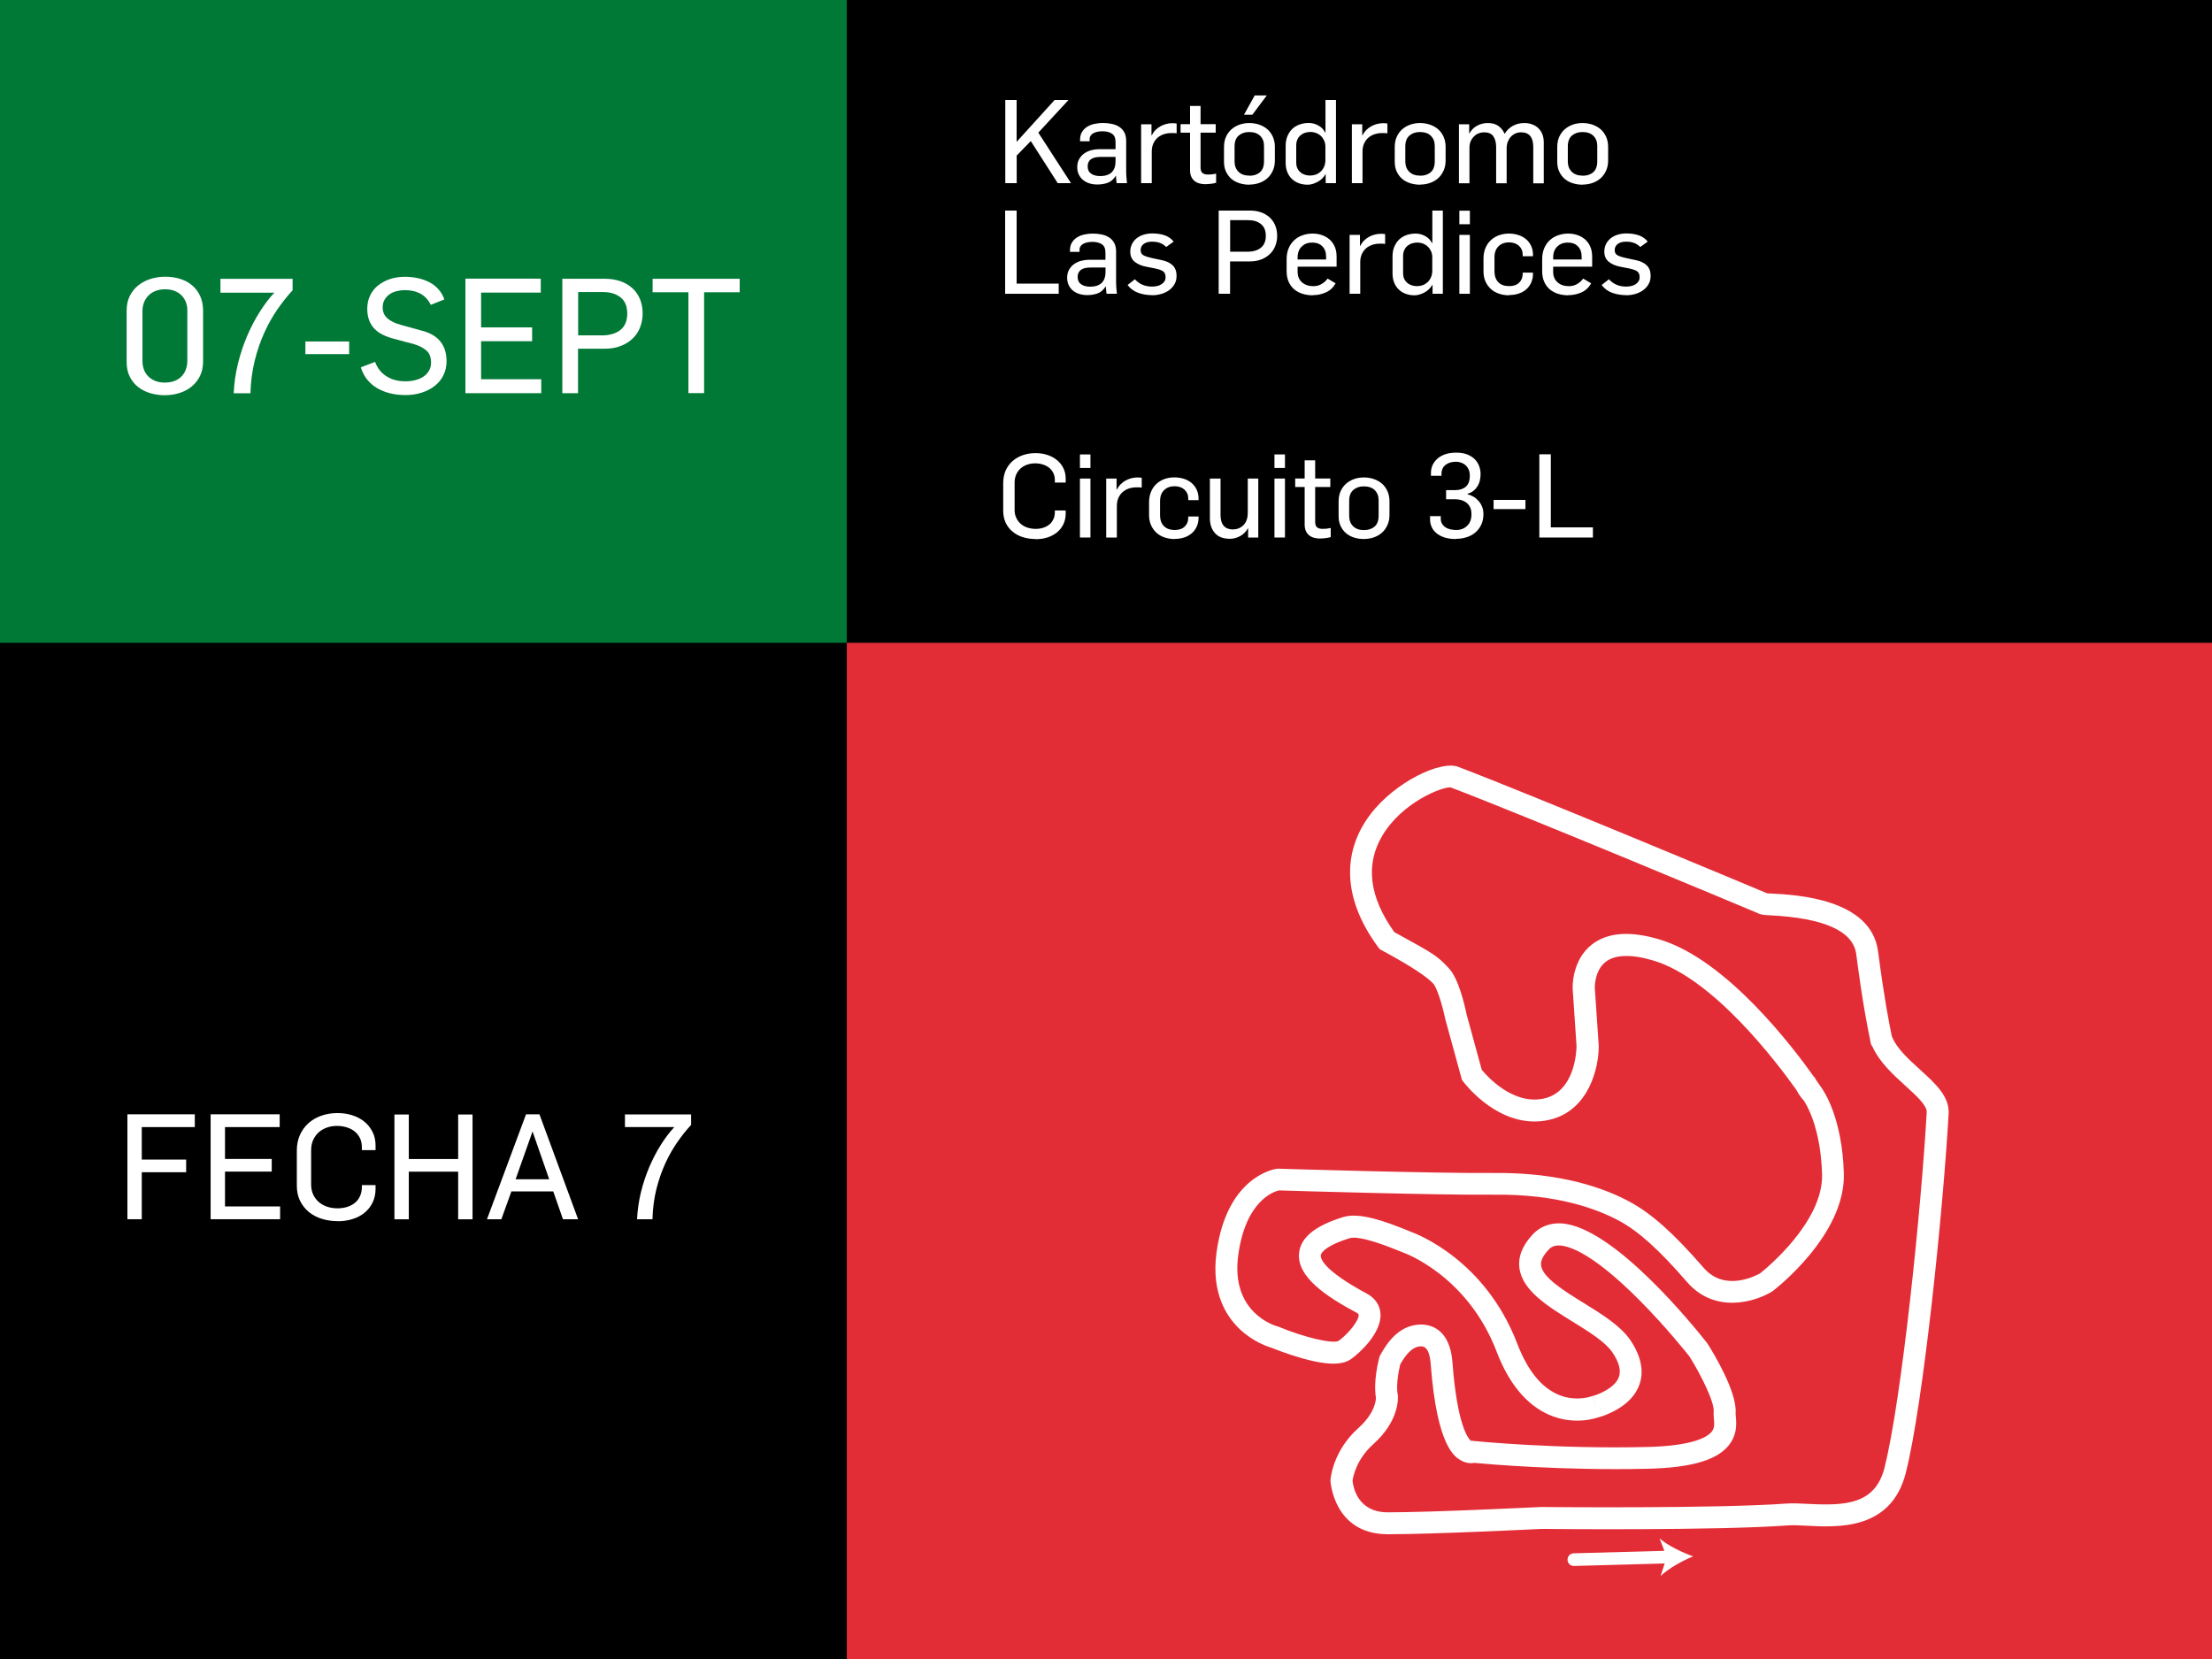 <svg xmlns="http://www.w3.org/2000/svg" id="Capa_1" viewBox="0 0 320 240"><rect x="0" y="0" width="320" height="240" fill="#333333" stroke="none"/><defs><style> .cls-1 { fill: #fff; } .cls-2 { fill: #007836; } .cls-3 { fill: #e32d36; } </style></defs><path class="cls-2" d="M0,0h122.5v93.04H0V0Z"></path><g><path class="cls-1" d="M23.88,57.18c-.73,0-1.43-.1-2.1-.29-.67-.19-1.26-.49-1.77-.88-.51-.39-.92-.89-1.23-1.5-.31-.6-.46-1.32-.46-2.16v-7.4c0-.82.15-1.53.46-2.15.31-.61.72-1.12,1.24-1.53.52-.41,1.11-.72,1.79-.93s1.37-.31,2.1-.31,1.45.1,2.11.3c.66.2,1.24.51,1.74.92.49.41.89.92,1.18,1.54.29.62.44,1.34.44,2.16v7.35c0,.79-.15,1.49-.45,2.1-.3.61-.71,1.12-1.22,1.53-.51.41-1.1.72-1.76.93-.67.21-1.35.31-2.06.31ZM23.88,55.34c.53,0,.99-.08,1.39-.24.4-.16.74-.39,1.01-.67.27-.29.48-.62.61-1s.21-.78.21-1.22v-7.33c0-.42-.07-.81-.21-1.17s-.34-.68-.61-.96c-.27-.28-.61-.5-1.01-.66-.4-.16-.87-.24-1.39-.24s-.97.08-1.38.24c-.41.16-.75.39-1.03.67-.28.29-.49.62-.64,1-.15.38-.22.78-.22,1.22v7.28c0,.42.07.82.21,1.2s.35.71.63.99.62.5,1.03.66c.41.16.88.24,1.4.24Z"></path><path class="cls-1" d="M33.81,56.88c.06-1.44.27-2.86.61-4.27.35-1.41.79-2.74,1.33-4,.54-1.26,1.15-2.43,1.83-3.5.68-1.07,1.38-2,2.11-2.77h-7.8v-2h10.44v1.65c-.74.8-1.47,1.72-2.18,2.74-.71,1.02-1.35,2.15-1.91,3.39-.56,1.24-1.03,2.59-1.39,4.05-.36,1.46-.57,3.04-.62,4.72h-2.44Z"></path><path class="cls-1" d="M44.18,49.4h6.33v1.83h-6.33v-1.83Z"></path><path class="cls-1" d="M58.56,57.15c-.76,0-1.48-.09-2.16-.26-.68-.17-1.3-.42-1.86-.75s-1.04-.75-1.44-1.25c-.4-.5-.7-1.09-.9-1.75l2.06-.79c.33.9.87,1.59,1.64,2.08.77.49,1.68.73,2.75.73.51,0,.99-.06,1.44-.17.45-.12.84-.29,1.17-.51.33-.22.6-.51.8-.85.2-.34.3-.73.3-1.18,0-.79-.24-1.38-.71-1.77-.47-.39-1.06-.69-1.75-.89l-3.02-.81c-.57-.15-1.09-.35-1.55-.58s-.86-.52-1.18-.86-.58-.75-.75-1.22c-.18-.47-.27-1.02-.27-1.66,0-.71.14-1.35.42-1.93.28-.57.66-1.06,1.16-1.45.49-.39,1.07-.7,1.74-.92.66-.22,1.38-.32,2.13-.32.65,0,1.28.07,1.88.2.6.13,1.16.33,1.66.59.5.26.94.6,1.31,1.02.37.42.66.91.86,1.46l-1.97.79c-.7-1.42-1.96-2.13-3.78-2.13-.39,0-.77.05-1.16.15s-.73.25-1.02.45c-.29.2-.53.46-.72.78-.19.32-.28.69-.28,1.13,0,.63.22,1.15.66,1.55.44.4,1.1.73,1.98.97l3.04.84c.49.12.95.3,1.38.52.43.22.8.51,1.13.86s.58.77.77,1.28.28,1.09.28,1.77c0,.73-.15,1.39-.44,1.99-.29.6-.71,1.12-1.24,1.54-.53.43-1.17.76-1.9,1-.73.24-1.55.36-2.45.36Z"></path><path class="cls-1" d="M67.33,40.31h10.9v2.02h-8.63v5.03h7.38v2h-7.38v5.5h8.7v2.02h-10.97v-16.56Z"></path><path class="cls-1" d="M81.36,40.33h6.19c.8,0,1.54.12,2.2.35.66.23,1.24.57,1.72,1,.48.43.85.96,1.11,1.58.26.62.39,1.32.39,2.11,0,.67-.12,1.31-.35,1.93-.23.62-.58,1.16-1.04,1.62s-1.04.84-1.73,1.11c-.69.28-1.49.42-2.4.42h-3.83v6.43h-2.27v-16.54ZM87.03,48.52c1.14,0,2.05-.26,2.71-.78.66-.52,1-1.31,1-2.38s-.33-1.83-.97-2.34c-.65-.51-1.48-.77-2.51-.77h-3.62v6.26h3.39Z"></path><path class="cls-1" d="M99.58,42.28h-5.17v-1.95h12.6v1.95h-5.15v14.59h-2.27v-14.59Z"></path></g><path d="M122.5,0h197.5v93.04H122.5V0Z"></path><path class="cls-3" d="M122.5,93h197.5v147H122.5V93Z"></path><path d="M0,93h122.5v147H0V93Z"></path><g><path class="cls-1" d="M18.42,161.2h9.76v1.85h-7.67v4.7h6.42v1.83h-6.42v6.8h-2.08v-15.18Z"></path><path class="cls-1" d="M30.47,161.2h9.99v1.85h-7.91v4.61h6.76v1.83h-6.76v5.04h7.97v1.85h-10.05v-15.18Z"></path><path class="cls-1" d="M48.88,176.66c-.81,0-1.57-.11-2.3-.33-.72-.22-1.35-.55-1.89-.99-.54-.44-.96-.98-1.28-1.62s-.47-1.37-.47-2.21v-5.06c0-.84.15-1.59.45-2.26.3-.67.71-1.24,1.24-1.71.53-.47,1.15-.83,1.87-1.08s1.48-.38,2.31-.38c.75,0,1.46.1,2.12.31.67.21,1.25.51,1.75.91.5.4.9.9,1.2,1.48s.45,1.25.45,2v.66h-1.98v-.42c0-.51-.1-.96-.29-1.34-.19-.38-.45-.7-.78-.96s-.71-.45-1.14-.58c-.43-.13-.9-.2-1.39-.2s-.95.07-1.4.22c-.45.15-.85.37-1.2.67-.35.3-.62.67-.83,1.11-.21.44-.31.95-.31,1.53v4.95c0,.54.1,1.02.3,1.45.2.43.47.79.81,1.08.34.3.74.52,1.21.68.47.16.98.23,1.53.23.48,0,.94-.07,1.36-.2s.79-.33,1.11-.58.56-.57.74-.96c.18-.38.28-.83.28-1.34v-.28h1.98v.53c0,.76-.15,1.44-.44,2.02s-.68,1.07-1.18,1.47c-.5.4-1.07.7-1.73.9-.66.21-1.36.31-2.12.31Z"></path><path class="cls-1" d="M57.06,161.23h2.08v6.44h7.14v-6.44h2.08v15.16h-2.08v-6.89h-7.14v6.89h-2.08v-15.16Z"></path><path class="cls-1" d="M76.11,161.2h1.93l5.59,15.18h-2.19l-1.4-4.02h-6.06l-1.45,4.02h-2.08l5.65-15.18ZM79.45,170.6l-2.4-6.89h-.02l-2.44,6.89h4.87Z"></path><path class="cls-1" d="M92.16,176.38c.06-1.32.25-2.62.56-3.91.32-1.29.73-2.51,1.22-3.67.5-1.15,1.05-2.22,1.68-3.21.62-.99,1.27-1.83,1.93-2.54h-7.14v-1.83h9.57v1.51c-.68.74-1.35,1.57-2,2.51-.65.94-1.24,1.97-1.75,3.1-.52,1.13-.94,2.37-1.28,3.71-.33,1.34-.52,2.78-.56,4.33h-2.23Z"></path></g><g><path class="cls-1" d="M145.42,14.46h1.65v6.06l5.5-6.06h2.01l-4.37,4.73,4.73,7.31h-1.92l-3.9-6.09-2.04,2.09v4h-1.65v-12.04Z"></path><path class="cls-1" d="M158.73,26.69c-.42,0-.8-.06-1.15-.17-.35-.11-.65-.28-.91-.49-.26-.21-.46-.48-.61-.79-.15-.31-.22-.67-.22-1.06,0-.45.09-.84.28-1.17.19-.33.43-.6.73-.81s.64-.37,1.01-.47c.38-.1.76-.15,1.14-.15h2.38v-1.05c0-.56-.17-.96-.51-1.19-.34-.23-.81-.35-1.39-.35-.24,0-.47.02-.69.07-.22.04-.42.11-.6.2-.17.09-.31.21-.41.36-.1.15-.15.33-.15.53v.29h-1.38v-.24c0-.45.1-.83.29-1.13.19-.3.44-.55.75-.74s.66-.33,1.06-.41c.39-.08.79-.13,1.18-.13.45,0,.88.04,1.29.13.41.08.77.22,1.08.42s.56.46.74.79.28.75.28,1.24v4.14c0,.11,0,.26,0,.46,0,.19.02.39.03.59s.03.39.05.57c.02.18.03.3.04.37h-1.5c-.01-.06-.02-.14-.03-.24s-.01-.21-.03-.31c-.01-.11-.02-.21-.03-.3s0-.17,0-.21h-.03c-.36.53-.76.87-1.21,1.02s-.94.23-1.48.23ZM159.13,25.47c.42,0,.77-.05,1.06-.16.29-.11.52-.25.69-.44.17-.19.3-.41.38-.66.08-.25.12-.53.12-.84v-.67h-2.14c-.25,0-.49.02-.72.06-.23.04-.43.11-.61.22s-.31.25-.41.43c-.1.18-.15.4-.15.67,0,.47.17.82.51,1.05.34.23.77.34,1.27.34Z"></path><path class="cls-1" d="M165.09,17.98h1.49v1.6h.03c.16-.3.35-.57.57-.79.23-.22.47-.4.73-.54.26-.14.54-.25.83-.32.29-.07.57-.11.84-.11.25,0,.46.02.64.05v1.42c-.14-.02-.27-.04-.4-.04-.13,0-.26,0-.38,0-.39,0-.76.06-1.11.18-.34.12-.64.29-.89.51s-.45.51-.6.84c-.15.34-.22.72-.22,1.16v4.56h-1.54v-8.52Z"></path><path class="cls-1" d="M174.37,26.65c-.29,0-.57-.04-.84-.11-.27-.07-.51-.19-.71-.35-.2-.16-.36-.36-.48-.62s-.18-.57-.18-.94v-5.44h-1.37v-1.23h1.37v-2.63h1.52v2.63h2.19v1.23h-2.19v5.05c0,.39.1.66.29.8.19.14.45.21.78.21.22,0,.43-.01.61-.03.18-.02.37-.06.57-.1v1.32c-.26.08-.54.13-.84.16-.3.03-.54.04-.71.04Z"></path><path class="cls-1" d="M180.77,26.72c-.52,0-1-.07-1.45-.21s-.84-.35-1.17-.63-.59-.63-.79-1.05-.29-.89-.29-1.44v-2.11c0-.57.1-1.08.3-1.51.2-.43.47-.8.81-1.09.34-.29.73-.51,1.17-.66s.89-.22,1.37-.22c.53,0,1.02.08,1.47.24s.84.38,1.17.67c.33.29.58.65.78,1.08.19.43.29.91.29,1.45v1.97c0,.56-.1,1.06-.3,1.49-.2.43-.46.8-.8,1.1s-.73.52-1.17.67c-.44.15-.9.23-1.38.23ZM180.77,25.42c.62,0,1.12-.17,1.51-.51s.58-.87.58-1.59v-2.21c0-.61-.19-1.09-.56-1.46s-.9-.55-1.59-.55c-.61,0-1.11.17-1.51.51-.4.34-.6.86-.6,1.56v2.19c0,.62.19,1.11.57,1.49s.91.56,1.59.56ZM181.5,13.81h1.76l-2.09,2.79h-1.21l1.55-2.79Z"></path><path class="cls-1" d="M189.18,26.72c-.46,0-.89-.07-1.27-.21-.39-.14-.73-.35-1.01-.62-.29-.27-.51-.6-.67-1-.16-.39-.24-.84-.24-1.33v-2.43c0-.57.09-1.07.28-1.49.19-.42.43-.77.73-1.04.3-.27.66-.47,1.06-.61.4-.13.83-.2,1.27-.2.51,0,.98.13,1.42.38.44.25.75.59.95,1h.05v-4.71h1.52v12.04h-1.49v-1.32h-.02c-.13.25-.31.47-.51.67-.21.2-.43.36-.67.48-.24.12-.48.22-.72.29s-.47.1-.68.1ZM189.6,25.39c.26,0,.52-.05.77-.14.25-.09.48-.24.68-.42s.37-.42.5-.71c.13-.29.19-.62.19-.99v-1.89c0-.34-.06-.64-.18-.9s-.28-.49-.47-.67-.43-.33-.69-.43c-.26-.1-.55-.15-.85-.15-.24,0-.48.04-.72.11s-.46.19-.66.35c-.2.16-.35.36-.47.61-.12.25-.18.55-.18.89v2.5c0,.55.19,1,.57,1.34s.88.51,1.51.51Z"></path><path class="cls-1" d="M195.58,17.98h1.49v1.6h.03c.16-.3.35-.57.57-.79.23-.22.47-.4.73-.54.26-.14.54-.25.83-.32.29-.07.57-.11.84-.11.25,0,.46.02.64.05v1.42c-.14-.02-.27-.04-.4-.04-.13,0-.26,0-.38,0-.39,0-.76.06-1.11.18-.34.12-.64.29-.89.51s-.45.51-.6.84c-.15.34-.22.72-.22,1.16v4.56h-1.54v-8.52Z"></path><path class="cls-1" d="M205.47,26.72c-.52,0-1-.07-1.45-.21s-.84-.35-1.17-.63-.59-.63-.79-1.05-.29-.89-.29-1.44v-2.11c0-.57.1-1.08.3-1.51.2-.43.47-.8.81-1.09.34-.29.73-.51,1.17-.66s.89-.22,1.37-.22c.53,0,1.02.08,1.47.24s.84.38,1.17.67c.33.29.58.65.78,1.08.19.43.29.91.29,1.45v1.97c0,.56-.1,1.06-.3,1.49-.2.43-.46.8-.8,1.1s-.73.52-1.17.67c-.44.15-.9.23-1.38.23ZM205.47,25.42c.62,0,1.12-.17,1.51-.51s.58-.87.58-1.59v-2.21c0-.61-.19-1.09-.56-1.46s-.9-.55-1.59-.55c-.61,0-1.11.17-1.51.51-.4.34-.6.86-.6,1.56v2.19c0,.62.19,1.11.57,1.49s.91.56,1.59.56Z"></path><path class="cls-1" d="M211.07,17.98h1.47v1.32h.03c.29-.51.67-.88,1.14-1.13s.98-.37,1.54-.37c.64,0,1.16.15,1.54.44.39.29.68.66.87,1.11h.02c.3-.5.7-.88,1.19-1.15.49-.27,1.04-.4,1.65-.4.41,0,.78.06,1.12.19.34.12.64.3.89.54.25.24.45.53.59.88s.21.75.21,1.2v5.91h-1.52v-5.27c0-.68-.14-1.2-.43-1.56s-.73-.55-1.33-.55c-.3,0-.58.06-.84.18s-.48.28-.66.48c-.18.2-.32.44-.43.72-.11.28-.16.59-.16.91v5.08h-1.52v-5.28c-.01-.64-.15-1.15-.42-1.53-.27-.38-.71-.56-1.33-.56-.24,0-.48.04-.73.13-.25.09-.48.23-.68.42s-.38.43-.51.71c-.13.28-.19.62-.19,1.01v5.1h-1.52v-8.52Z"></path><path class="cls-1" d="M228.98,26.72c-.52,0-1-.07-1.45-.21s-.84-.35-1.17-.63-.59-.63-.79-1.05-.29-.89-.29-1.44v-2.11c0-.57.1-1.08.3-1.51.2-.43.47-.8.81-1.09.34-.29.73-.51,1.17-.66s.89-.22,1.37-.22c.53,0,1.02.08,1.47.24s.84.38,1.17.67c.33.29.58.65.78,1.08.19.43.29.91.29,1.45v1.97c0,.56-.1,1.06-.3,1.49-.2.43-.46.8-.8,1.1s-.73.52-1.17.67c-.44.15-.9.23-1.38.23ZM228.98,25.42c.62,0,1.12-.17,1.51-.51s.58-.87.58-1.59v-2.21c0-.61-.19-1.09-.56-1.46s-.9-.55-1.59-.55c-.61,0-1.11.17-1.51.51-.4.34-.6.86-.6,1.56v2.19c0,.62.19,1.11.57,1.49s.91.56,1.59.56Z"></path><path class="cls-1" d="M145.42,30.46h1.65v10.57h6.09v1.47h-7.75v-12.04Z"></path><path class="cls-1" d="M157.27,42.69c-.42,0-.8-.06-1.15-.17-.35-.11-.65-.28-.91-.49-.26-.21-.46-.48-.61-.79-.15-.31-.22-.67-.22-1.06,0-.45.09-.84.28-1.17.19-.33.43-.6.73-.81s.64-.37,1.01-.47c.38-.1.76-.15,1.14-.15h2.38v-1.05c0-.56-.17-.96-.51-1.19-.34-.23-.81-.35-1.39-.35-.24,0-.47.02-.69.07-.22.04-.42.11-.6.2-.17.09-.31.21-.41.36-.1.15-.15.33-.15.53v.29h-1.38v-.24c0-.45.1-.83.29-1.13.19-.3.44-.55.75-.74s.66-.33,1.06-.41c.39-.08.79-.13,1.18-.13.45,0,.88.04,1.29.13.41.08.77.22,1.08.42s.56.46.74.79.28.75.28,1.24v4.14c0,.11,0,.26,0,.46,0,.19.02.39.03.59s.03.39.05.57c.02.18.03.3.04.37h-1.5c-.01-.06-.02-.14-.03-.24s-.01-.21-.03-.31c-.01-.11-.02-.21-.03-.3s0-.17,0-.21h-.03c-.36.53-.76.87-1.21,1.02s-.94.23-1.48.23ZM157.68,41.47c.42,0,.77-.05,1.06-.16.29-.11.52-.25.69-.44.17-.19.3-.41.38-.66.08-.25.12-.53.12-.84v-.67h-2.14c-.25,0-.49.02-.72.06-.23.04-.43.11-.61.22s-.31.25-.41.43c-.1.18-.15.4-.15.67,0,.47.17.82.51,1.05.34.23.77.34,1.27.34Z"></path><path class="cls-1" d="M166.71,42.7c-.73,0-1.41-.11-2.03-.33-.62-.22-1.15-.6-1.56-1.14l1.06-.83c.64.71,1.47,1.06,2.5,1.06.24,0,.47-.03.71-.08s.44-.14.62-.25c.18-.11.33-.25.44-.42s.17-.37.17-.61c0-.43-.14-.72-.41-.89-.28-.16-.71-.3-1.29-.41l-1.03-.2c-.73-.13-1.31-.38-1.74-.73s-.64-.84-.64-1.47c0-.39.08-.75.24-1.08.16-.33.38-.6.66-.83.28-.23.62-.41,1-.53.39-.12.81-.19,1.27-.19.69,0,1.29.09,1.81.27.52.18.95.48,1.3.91l-1.08.78c-.26-.26-.55-.45-.88-.58-.33-.13-.73-.19-1.2-.19s-.88.11-1.17.33c-.3.22-.45.52-.45.9s.16.63.48.78c.32.15.75.28,1.29.39l1.27.27c.68.13,1.2.38,1.59.75.38.37.57.87.57,1.51,0,.47-.1.89-.31,1.24s-.48.65-.81.88c-.33.23-.71.41-1.12.52-.42.12-.83.18-1.25.18Z"></path><path class="cls-1" d="M176.3,30.46h4.51c.58,0,1.12.08,1.6.25.48.17.9.41,1.25.73s.62.7.81,1.15c.19.45.29.96.29,1.54,0,.48-.08.95-.25,1.4-.17.45-.42.84-.76,1.18s-.76.61-1.26.81c-.5.2-1.08.3-1.75.3h-2.79v4.68h-1.65v-12.04ZM180.42,36.42c.83,0,1.49-.19,1.97-.57.48-.38.73-.95.73-1.73s-.24-1.33-.71-1.71-1.08-.56-1.82-.56h-2.63v4.56h2.46Z"></path><path class="cls-1" d="M189.92,42.72c-.52,0-1.01-.07-1.47-.21-.46-.14-.86-.36-1.21-.64-.34-.29-.61-.65-.81-1.09-.2-.44-.3-.95-.3-1.54v-1.76c0-.6.1-1.12.3-1.58.2-.46.46-.84.8-1.15.34-.31.73-.55,1.19-.71.46-.16.94-.25,1.46-.25.47,0,.92.07,1.33.21.42.14.79.35,1.11.62.32.28.57.62.76,1.04s.28.91.28,1.47v1.45h-5.64v.74c0,.64.21,1.15.63,1.52.42.37.97.56,1.65.56.45,0,.85-.11,1.2-.32.35-.21.64-.47.86-.78l1.16.69c-.36.62-.83,1.06-1.43,1.32s-1.22.39-1.88.39ZM191.84,37.54v-.41c0-.63-.18-1.13-.54-1.49-.36-.37-.85-.55-1.47-.55s-1.11.19-1.51.57c-.4.38-.6.91-.6,1.59v.29h4.12Z"></path><path class="cls-1" d="M195.25,33.98h1.49v1.6h.03c.16-.3.35-.57.57-.79.23-.22.47-.4.73-.54.26-.14.54-.25.83-.32.29-.07.57-.11.84-.11.25,0,.46.02.64.05v1.42c-.14-.02-.27-.04-.4-.04-.13,0-.26,0-.38,0-.39,0-.76.06-1.11.18-.34.12-.64.29-.89.51s-.45.51-.6.84c-.15.34-.22.72-.22,1.16v4.56h-1.54v-8.52Z"></path><path class="cls-1" d="M204.64,42.72c-.46,0-.89-.07-1.27-.21-.39-.14-.73-.35-1.01-.62-.29-.27-.51-.6-.67-1-.16-.39-.24-.84-.24-1.33v-2.43c0-.57.09-1.07.28-1.49.19-.42.43-.77.73-1.04.3-.27.66-.47,1.06-.61.4-.13.83-.2,1.27-.2.51,0,.98.13,1.42.38.44.25.75.59.95,1h.05v-4.71h1.52v12.04h-1.49v-1.32h-.02c-.13.25-.31.47-.51.67-.21.2-.43.36-.67.48-.24.12-.48.22-.72.29s-.47.1-.68.1ZM205.06,41.39c.26,0,.52-.05.77-.14.25-.09.48-.24.68-.42s.37-.42.5-.71c.13-.29.19-.62.19-.99v-1.89c0-.34-.06-.64-.18-.9s-.28-.49-.47-.67-.43-.33-.69-.43c-.26-.1-.55-.15-.85-.15-.24,0-.48.04-.72.11s-.46.19-.66.35c-.2.16-.35.36-.47.61-.12.25-.18.55-.18.89v2.5c0,.55.19,1,.57,1.34s.88.51,1.51.51Z"></path><path class="cls-1" d="M211.12,30.48h1.52v1.96h-1.52v-1.96ZM211.12,33.98h1.52v8.52h-1.52v-8.52Z"></path><path class="cls-1" d="M218.33,42.72c-.53,0-1.02-.08-1.47-.23-.45-.15-.84-.37-1.17-.67s-.59-.66-.79-1.09c-.19-.43-.29-.92-.29-1.48v-1.82c0-.57.09-1.09.28-1.54.19-.45.44-.83.78-1.14.33-.31.72-.55,1.16-.71.45-.16.93-.25,1.44-.25.48,0,.94.07,1.36.2s.79.33,1.11.59c.31.26.57.58.75.97.19.39.28.83.28,1.32v.2h-1.49v-.25c0-.51-.18-.93-.54-1.26-.36-.33-.84-.5-1.45-.5s-1.12.19-1.51.57c-.39.38-.58.91-.58,1.61v2.03c0,.64.18,1.16.54,1.54.36.39.89.58,1.59.58.61,0,1.09-.16,1.43-.49s.52-.75.52-1.27v-.19h1.49v.15c0,.5-.09.93-.27,1.32-.18.38-.42.71-.73.97-.31.27-.67.46-1.09.6s-.87.2-1.35.2Z"></path><path class="cls-1" d="M226.89,42.72c-.52,0-1.01-.07-1.47-.21-.46-.14-.86-.36-1.21-.64-.34-.29-.61-.65-.81-1.09-.2-.44-.3-.95-.3-1.54v-1.76c0-.6.1-1.12.3-1.58.2-.46.46-.84.8-1.15.34-.31.73-.55,1.19-.71.46-.16.94-.25,1.46-.25.47,0,.92.07,1.33.21.42.14.79.35,1.11.62.32.28.57.62.76,1.04s.28.91.28,1.47v1.45h-5.64v.74c0,.64.21,1.15.63,1.52.42.37.97.56,1.65.56.45,0,.85-.11,1.2-.32.35-.21.64-.47.86-.78l1.16.69c-.36.62-.83,1.06-1.43,1.32s-1.22.39-1.88.39ZM228.81,37.54v-.41c0-.63-.18-1.13-.54-1.49-.36-.37-.85-.55-1.47-.55s-1.11.19-1.51.57c-.4.38-.6.91-.6,1.59v.29h4.12Z"></path><path class="cls-1" d="M235.29,42.7c-.73,0-1.41-.11-2.03-.33-.62-.22-1.15-.6-1.56-1.14l1.06-.83c.64.71,1.47,1.06,2.5,1.06.24,0,.47-.03.71-.08s.44-.14.62-.25c.18-.11.33-.25.44-.42s.17-.37.17-.61c0-.43-.14-.72-.41-.89-.28-.16-.71-.3-1.29-.41l-1.03-.2c-.73-.13-1.31-.38-1.74-.73s-.64-.84-.64-1.47c0-.39.08-.75.24-1.08.16-.33.38-.6.66-.83.28-.23.62-.41,1-.53.39-.12.81-.19,1.27-.19.69,0,1.29.09,1.81.27.52.18.95.48,1.3.91l-1.08.78c-.26-.26-.55-.45-.88-.58-.33-.13-.73-.19-1.2-.19s-.88.11-1.17.33c-.3.22-.45.52-.45.9s.16.63.48.78c.32.15.75.28,1.29.39l1.27.27c.68.13,1.2.38,1.59.75.38.37.57.87.57,1.51,0,.47-.1.89-.31,1.24s-.48.65-.81.88c-.33.23-.71.41-1.12.52-.42.12-.83.18-1.25.18Z"></path><path class="cls-1" d="M149.83,77.98c-.64,0-1.25-.09-1.82-.26-.57-.17-1.08-.44-1.5-.79-.43-.35-.77-.78-1.01-1.28s-.37-1.09-.37-1.76v-4.02c0-.66.12-1.26.35-1.8.24-.53.57-.99.99-1.36.42-.37.92-.66,1.49-.86.57-.2,1.18-.3,1.83-.3.6,0,1.16.08,1.69.25s.99.41,1.39.73.72.71.95,1.17c.24.46.35.99.35,1.59v.52h-1.57v-.34c0-.4-.08-.76-.23-1.06s-.36-.56-.62-.76c-.26-.2-.56-.36-.9-.46-.34-.11-.71-.16-1.11-.16s-.75.06-1.11.18c-.36.12-.68.29-.95.53-.28.24-.5.53-.66.88s-.24.75-.24,1.22v3.93c0,.43.08.81.24,1.15.16.34.37.62.64.86.27.24.59.42.96.54s.78.19,1.21.19c.38,0,.74-.05,1.08-.16.34-.11.63-.26.88-.46.25-.2.44-.46.59-.76.15-.3.22-.66.22-1.06v-.22h1.57v.42c0,.61-.12,1.14-.35,1.6-.23.46-.54.85-.94,1.17s-.85.55-1.38.72c-.52.16-1.08.24-1.68.24Z"></path><path class="cls-1" d="M156.23,65.74h1.52v1.96h-1.52v-1.96ZM156.23,69.23h1.52v8.53h-1.52v-8.53Z"></path><path class="cls-1" d="M160.04,69.23h1.49v1.6h.03c.16-.3.35-.56.57-.79.23-.22.47-.4.73-.54s.54-.25.83-.32.57-.11.84-.11c.25,0,.46.02.64.05v1.42c-.14-.02-.27-.04-.4-.04-.13,0-.26,0-.38,0-.39,0-.76.06-1.11.18-.34.12-.64.29-.89.52-.25.22-.45.51-.6.84-.15.34-.22.73-.22,1.16v4.56h-1.54v-8.53Z"></path><path class="cls-1" d="M169.95,77.98c-.53,0-1.02-.08-1.47-.23s-.84-.37-1.17-.67-.59-.66-.79-1.09c-.19-.43-.29-.92-.29-1.48v-1.82c0-.57.09-1.09.28-1.54.19-.45.44-.83.78-1.14.33-.31.72-.54,1.16-.71.45-.16.93-.24,1.44-.24.48,0,.94.07,1.36.2.42.13.79.33,1.11.59.31.26.57.58.75.97s.28.83.28,1.33v.2h-1.49v-.25c0-.51-.18-.93-.54-1.26-.36-.33-.84-.5-1.45-.5s-1.12.19-1.51.57c-.39.38-.58.91-.58,1.61v2.03c0,.64.18,1.16.54,1.54s.89.58,1.59.58c.61,0,1.09-.16,1.43-.49s.52-.75.52-1.27v-.19h1.49v.15c0,.5-.09.93-.27,1.32-.18.38-.42.71-.73.97s-.67.46-1.09.6c-.42.13-.87.2-1.35.2Z"></path><path class="cls-1" d="M177.87,77.94c-.93,0-1.64-.28-2.12-.83-.48-.55-.72-1.27-.72-2.14v-5.74h1.54v5.25c0,.72.16,1.25.47,1.6.31.34.75.51,1.3.51.62,0,1.14-.21,1.55-.63.42-.42.62-1.02.62-1.8v-4.93h1.52v8.53h-1.47v-1.33h-.03c-.29.51-.68.89-1.15,1.14-.47.25-.98.38-1.52.38Z"></path><path class="cls-1" d="M184.37,65.74h1.52v1.96h-1.52v-1.96ZM184.37,69.23h1.52v8.53h-1.52v-8.53Z"></path><path class="cls-1" d="M190.95,77.91c-.29,0-.57-.04-.84-.11-.27-.07-.51-.19-.71-.35-.2-.16-.36-.36-.48-.62-.12-.25-.18-.57-.18-.94v-5.44h-1.37v-1.23h1.37v-2.63h1.52v2.63h2.19v1.23h-2.19v5.05c0,.39.1.66.29.8s.45.21.78.21c.22,0,.43-.01.61-.03s.37-.06.57-.1v1.32c-.26.08-.54.13-.84.16-.3.03-.54.04-.71.04Z"></path><path class="cls-1" d="M197.35,77.98c-.52,0-1-.07-1.45-.21s-.84-.35-1.17-.63-.59-.63-.79-1.05-.29-.89-.29-1.43v-2.11c0-.57.1-1.08.3-1.51.2-.43.47-.8.81-1.09.34-.29.73-.51,1.17-.66s.89-.22,1.37-.22c.53,0,1.02.08,1.47.24.45.16.84.38,1.17.67.33.29.58.65.78,1.08.19.43.29.91.29,1.45v1.97c0,.56-.1,1.06-.3,1.49s-.46.8-.8,1.1c-.34.3-.73.52-1.17.67-.44.15-.9.23-1.38.23ZM197.35,76.68c.62,0,1.12-.17,1.51-.51.39-.34.58-.87.58-1.59v-2.21c0-.61-.19-1.09-.56-1.46-.37-.37-.9-.55-1.59-.55-.61,0-1.11.17-1.51.52s-.6.86-.6,1.56v2.2c0,.62.19,1.11.57,1.49.38.37.91.56,1.59.56Z"></path><path class="cls-1" d="M210.62,77.98c-.63,0-1.18-.08-1.65-.23-.47-.15-.86-.36-1.17-.62s-.54-.56-.69-.9c-.15-.34-.23-.7-.23-1.07v-.49h1.55v.37c0,.28.06.53.19.73.12.21.29.38.5.52s.45.23.72.29c.27.06.55.09.84.09.62,0,1.14-.2,1.56-.6.42-.4.63-.96.63-1.68,0-.47-.09-.85-.26-1.13s-.38-.5-.62-.65c-.24-.15-.49-.25-.74-.3s-.46-.08-.63-.08h-1.42v-1.33h1.35c.63,0,1.13-.17,1.51-.5s.57-.86.57-1.58c0-.37-.06-.68-.19-.94-.12-.25-.28-.46-.47-.62-.19-.16-.41-.27-.64-.35s-.47-.11-.71-.11c-.62,0-1.12.15-1.51.46-.39.3-.58.76-.58,1.37v.2h-1.52v-.42c0-.42.08-.8.25-1.16.17-.35.41-.66.72-.93.31-.26.69-.47,1.14-.62.45-.15.96-.22,1.54-.22.64,0,1.19.09,1.64.28s.81.42,1.09.72.48.62.61,1c.13.37.19.74.19,1.1,0,.31-.04.63-.11.94s-.19.59-.35.84c-.16.25-.35.47-.59.66-.24.19-.52.32-.84.41v.07c.3.08.59.2.87.36.28.16.52.37.73.61.21.24.38.52.51.84.13.32.19.68.19,1.07,0,.58-.11,1.1-.32,1.54-.21.44-.5.82-.86,1.12s-.78.53-1.26.68-.99.23-1.53.23Z"></path><path class="cls-1" d="M216.07,72.32h4.61v1.33h-4.61v-1.33Z"></path><path class="cls-1" d="M222.7,65.72h1.65v10.57h6.09v1.47h-7.75v-12.04Z"></path></g><g><path class="cls-1" d="M277.77,154.74c-1.67-1.51-3.4-3.07-4.09-4.83-.02-.11-.05-.23-.07-.35-.32-1.58-.99-4.86-1.92-11.93-1-7.65-11.92-8.19-15.5-8.37-.19,0-.4-.02-.55-.03-2.17-.91-33.66-14.09-44.7-18.3-2.52-.96-9.12,2.19-12.67,6.85-1.95,2.56-2.95,5.38-2.96,8.38-.01,3.52,1.35,7.17,4.06,10.86l.21.28,1.06.58q5.3,2.91,6.69,4.4c.54.57,1.33,3.1,1.74,5.1l2.42,8.83.18.24c.19.26,4.38,5.79,10.32,5.79.66,0,1.35-.07,2.06-.22,5.81-1.27,7.27-7.6,7.23-10.77l-.57-8.36c0-.16-.02-2.5,1.57-3.74,1.38-1.08,3.8-1.14,6.98-.17,8.6,2.61,17.73,14.63,20.62,18.7.36.72.82,1.26,1.04,1.5.3.42,2.48,3.78,2.67,10.71.18,6.88-8.11,13.64-8.95,14.31-.64.36-5.12,2.73-8.17-.78-4.3-4.95-7.47-7.8-10.63-9.52-3.62-1.98-9.96-4.3-19.63-4.21-8.23.08-31.02-.61-31.25-.62h-.13s-.13.01-.13.01c-.29.04-7.21,1.07-8.71,12.11-.79,5.82,1.41,9.27,3.4,11.13,1.9,1.78,3.96,2.48,4.49,2.63.43.17,2.27.91,4.36,1.51,3.59,1.03,5.88,1.08,7.2.16,1.16-.81,4.44-3.75,4.27-6.56-.07-1.23-.77-2.27-1.98-2.92-6.34-3.41-6.7-5.09-6.66-5.52.06-.57,1.17-1.57,4.15-2.49,1.52-.47,5.87,1.3,7.3,1.88.18.07.34.14.48.19l.07.03c.09.03,9.23,3.3,13.44,14.3,1.77,4.63,4.32,7.7,7.56,9.13,3.44,1.51,6.49.61,7.14.38.41-.09.97-.28,1.77-.65,1.41-.65,2.52-1.48,3.29-2.47,2.37-3.04.74-6.38-.45-8.1-1.41-2.04-4.1-3.71-6.71-5.32-2.78-1.72-5.94-3.67-6.17-5.43-.03-.25-.13-.99,1.1-2.3.41-.44.91-.62,1.6-.59,1.44.07,4.86,1.19,11.6,7.98,3.73,3.76,6.74,7.53,7.15,8.05,1.51,2.39,3.65,6.54,3.52,8.02-.03.33,0,.65.03.99.08.87.1,1.44-.39,1.98-.65.73-2.72,1.98-9.34,2.13-13.22.31-24.77-.85-24.89-.86l-.46-.05-.07.03c-.44-.39-1.99-2.38-2.66-11.26-.35-5.14-3.39-5.61-4.68-5.57-2.32.06-4.22,1.52-5.79,4.46l-.09.17-.05.19c-.8,3.2-.58,5.13-.47,5.76,0,.38-.16,2.26-2.52,4.37-3.75,3.35-4.04,7.35-4.05,7.52v.09s0,.09,0,.09c0,.08.47,7.65,8.23,7.68.09,0,.18,0,.28,0,6.36,0,20.94-.72,22.07-.77,1.57.02,25.25.25,35.66-.51.69-.05,1.65,0,2.66.05,4.57.24,12.23.64,14.33-7.67,2.52-9.97,5.39-37.87,6.19-51.94.14-2.5-1.94-4.38-4.14-6.37ZM231.15,205.05h0s.02,0,.03,0c-.01,0-.02,0-.03,0ZM272.64,212.28c-1.35,5.36-5.63,5.56-11.09,5.28-1.12-.06-2.17-.11-3.06-.05-10.4.76-35.19.5-35.44.5h-.05s-.05,0-.05,0c-.16,0-16,.79-22.22.77-4.41-.02-4.99-3.78-5.06-4.57.06-.48.5-3.05,2.99-5.28,3.79-3.39,3.6-6.7,3.56-7.07v-.1s-.04-.13-.04-.13c-.03-.15-.26-1.58.38-4.24,1.43-2.58,2.6-2.61,2.99-2.62.31,0,1.25-.03,1.43,2.63.9,11.91,3.51,13.39,4.37,13.87.71.4,1.41.46,1.96.36,1.92.18,12.75,1.13,24.98.85,6.13-.14,9.83-1.16,11.64-3.2,1.44-1.62,1.27-3.42,1.18-4.39-.01-.15-.03-.35-.03-.41.27-3.11-3.32-8.93-4.04-10.07l-.09-.13c-1.36-1.73-13.48-16.96-21.16-17.3-1.6-.07-3.01.48-4.05,1.59-1.5,1.59-2.15,3.24-1.93,4.89.43,3.25,4.1,5.52,7.65,7.71,2.33,1.44,4.74,2.93,5.76,4.42,1.01,1.46,1.33,2.69.96,3.66-.63,1.64-3.15,2.55-3.8,2.71l.97,3.01-.98-3.01c-.08.02-.16.05-.23.07-.31.1-1.9.56-3.82.04-2.89-.8-5.18-3.39-6.83-7.7-4.63-12.1-14.5-15.85-15.33-16.15-.13-.05-.28-.11-.43-.18-3.31-1.34-7.04-2.71-9.43-1.97-4.07,1.26-6.15,2.96-6.37,5.21-.34,3.48,4.01,6.31,8.31,8.62.31.16.31.26.31.31.05.93-1.73,2.95-2.91,3.77-.85.46-4.97-.51-8.63-2.03l-.11-.04-.1-.03c-.28-.07-6.81-1.92-5.67-10.3,1.07-7.91,5.17-9.21,5.9-9.37,2.14.07,23.29.7,31.2.62,8.99-.1,14.79,2.03,18.08,3.82,2.8,1.53,5.72,4.17,9.75,8.82,4,4.61,9.79,2.91,12.29,1.37l.13-.09c.43-.33,10.5-8.13,10.26-16.97-.22-8.05-2.9-11.99-3.33-12.56-.09-.14-.37-.55-.8-1.16-.03-.07-.06-.14-.07-.21h-.07c-3.03-4.28-12.65-16.99-22.32-19.92-4.27-1.3-7.58-1.06-9.85.7-2.95,2.3-2.8,6.24-2.79,6.41l.56,8.28c0,.52-.15,6.6-4.73,7.6-4.42.97-8.15-3.15-8.98-4.15l-2.21-8.08c-.25-1.24-1.14-5.1-2.52-6.58-1.74-1.86-2.06-2.04-7.48-5.02l-.44-.24c-3.64-5.09-4.22-9.79-1.73-13.97,2.89-4.85,8.67-7.08,9.88-6.97,10.88,4.14,41.41,16.92,44.41,18.18.45.26,1.05.29,1.74.32,7.87.39,12.08,2.28,12.52,5.61.94,7.19,1.63,10.54,1.96,12.15.08.4.16.78.17.88l.25.42c1.03,2.24,2.98,4.01,4.72,5.59,1.48,1.34,3.16,2.85,3.1,3.84-.79,13.95-3.62,41.55-6.09,51.35Z"></path><path class="cls-1" d="M240.78,224.35l-13.13.36c-.5.01-.89.44-.88.94.01.51.43.91.92.89h0l13.13-.36-.59,1.81c1.19-1.12,3.14-2.2,4.71-2.84-1.6-.56-3.6-1.53-4.85-2.58l.68,1.77Z"></path></g></svg>